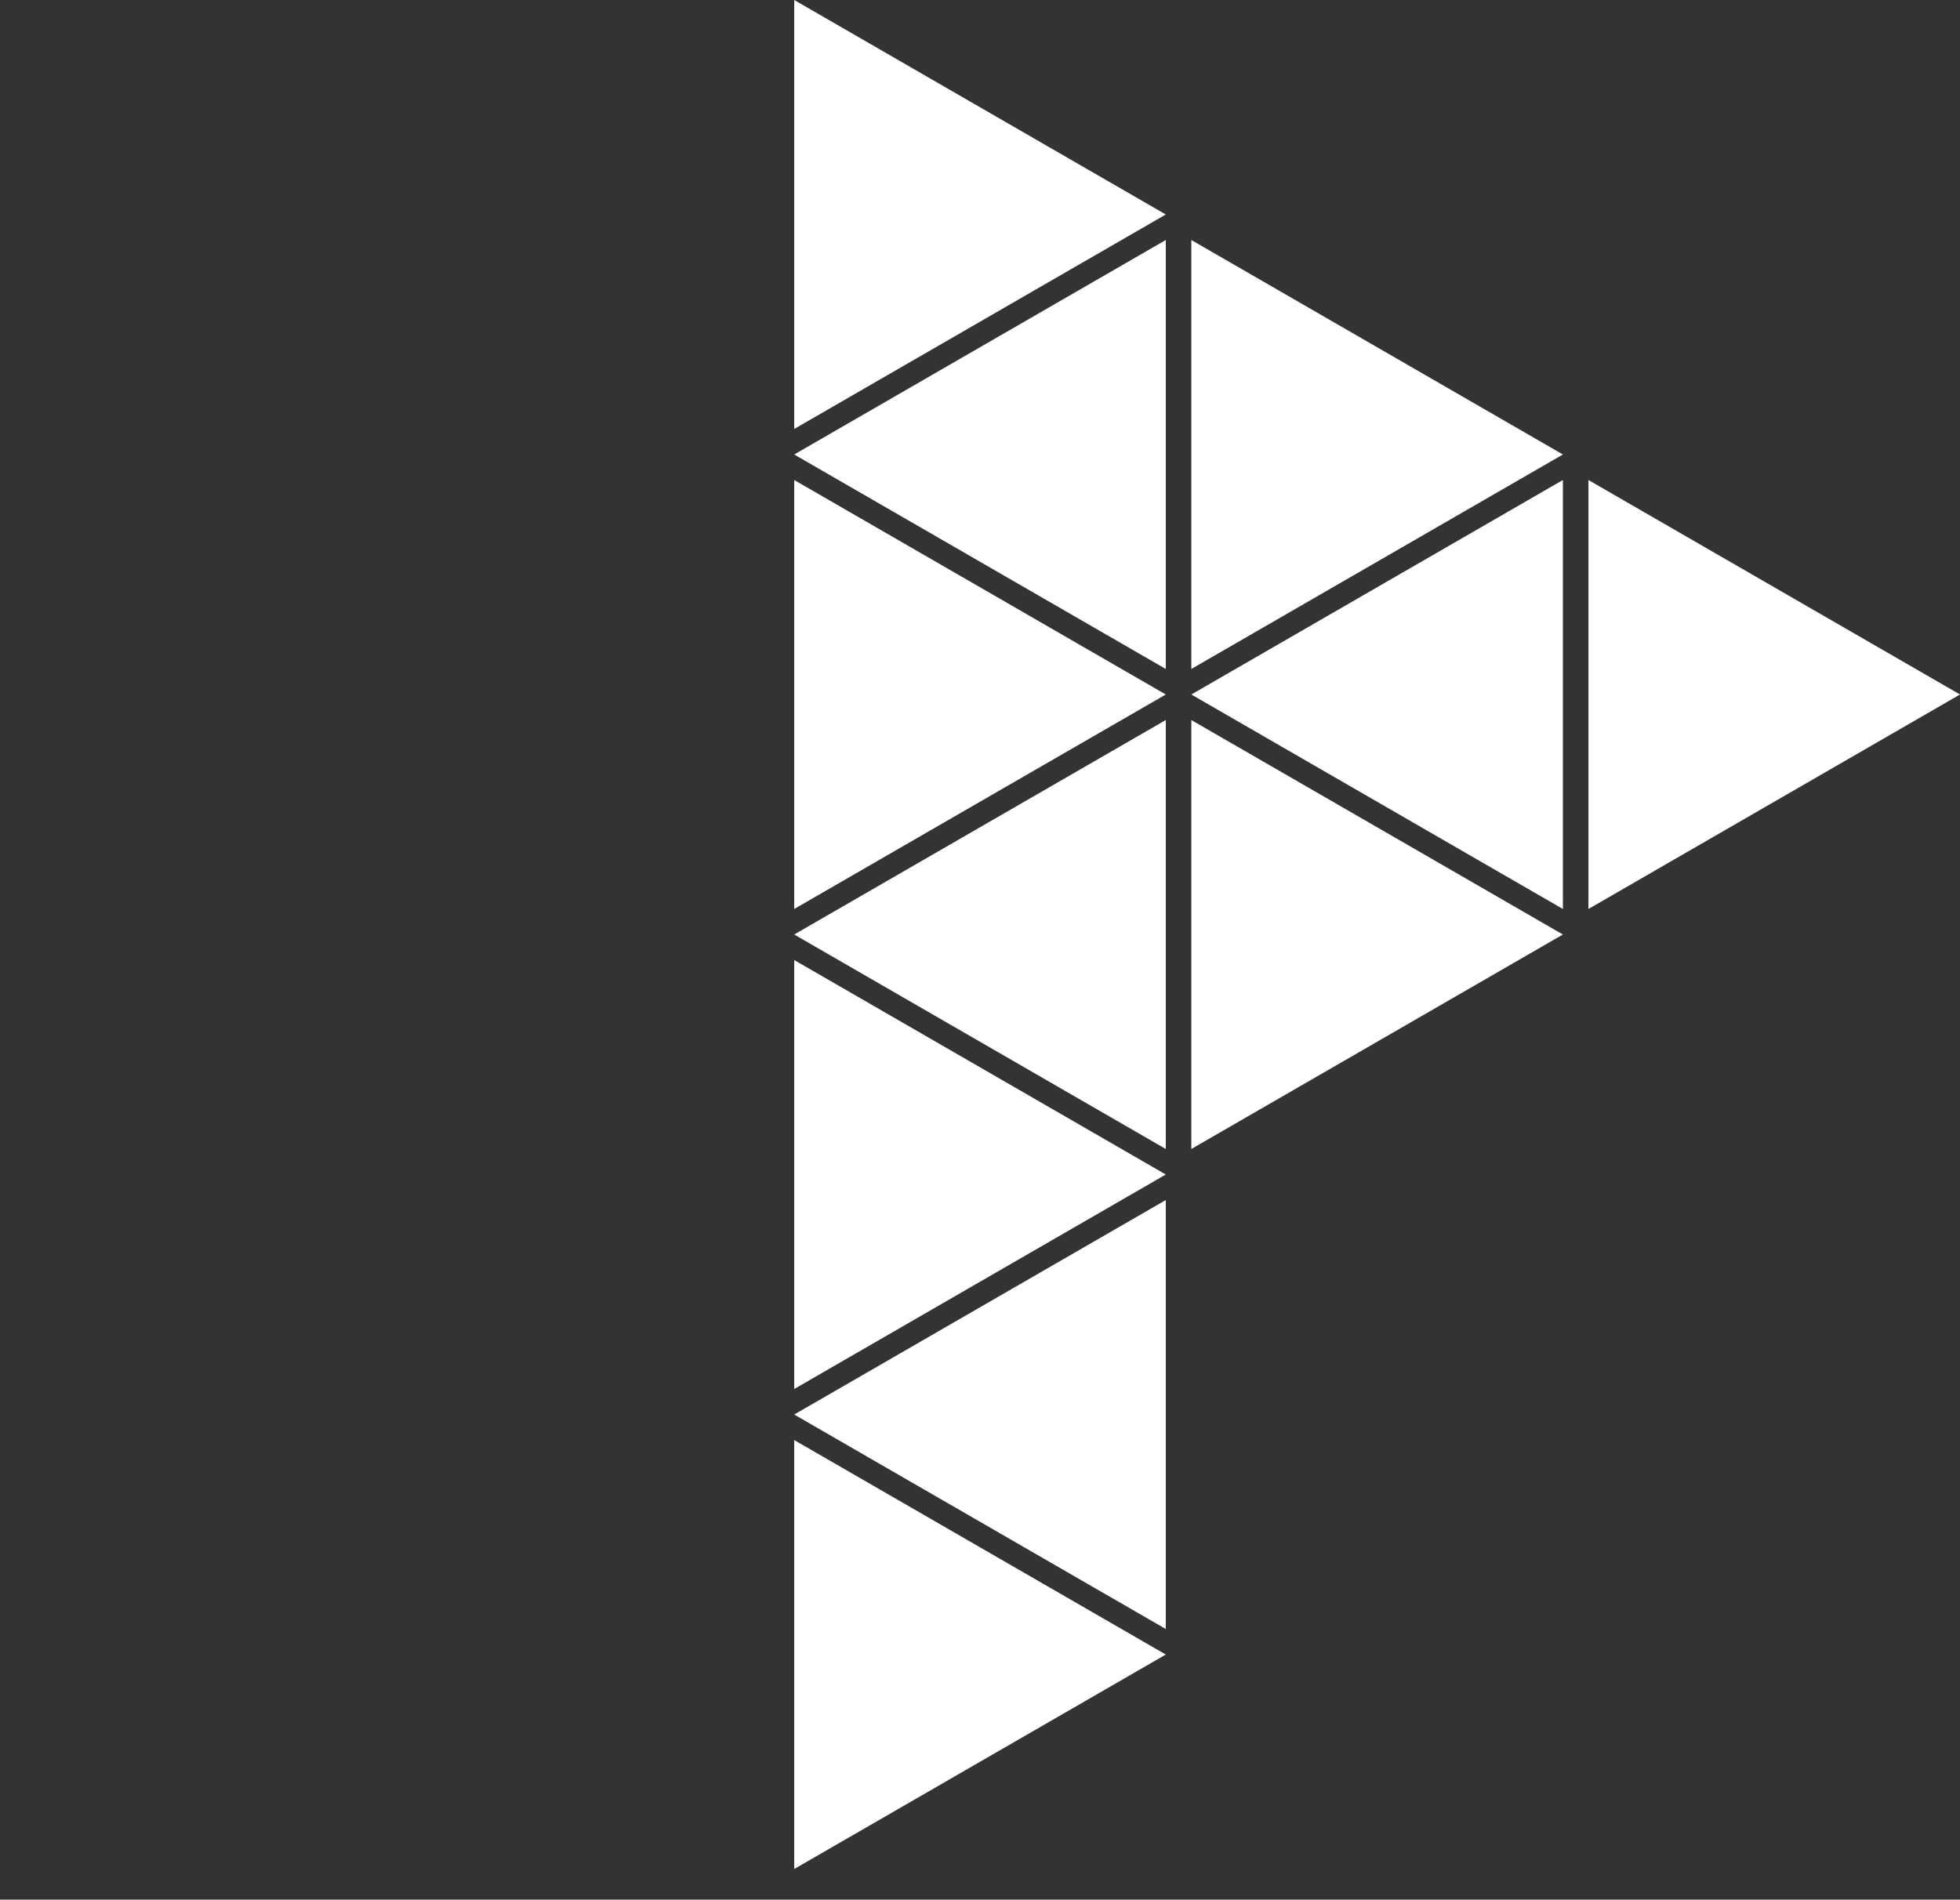 <?xml version="1.0" encoding="utf-8"?>
<!-- Generator: Adobe Illustrator 28.0.0, SVG Export Plug-In . SVG Version: 6.00 Build 0)  -->
<svg version="1.1" id="レイヤー_1" xmlns="http://www.w3.org/2000/svg" xmlns:xlink="http://www.w3.org/1999/xlink" x="0px"
	 y="0px" viewBox="0 0 303.862 294.566" style="enable-background:new 0 0 303.862 294.566;" xml:space="preserve">
<rect x="0" y="0" width="303.862" height="294.566" fill="#333333" stroke="none"/>
<style type="text/css">
	.st0{fill:#FFFFFF;}
</style>
<polygon class="st0" points="242.298,70.476 184.693,37.217 184.693,103.734 "/>
<polygon class="st0" points="180.734,33.259 123.128,0 123.128,66.517 "/>
<polygon class="st0" points="180.734,107.693 123.128,74.434 123.128,140.952 "/>
<polygon class="st0" points="180.734,182.127 123.128,148.869 123.128,215.386 "/>
<polygon class="st0" points="242.298,144.91 184.693,111.652 184.693,178.169 "/>
<polygon class="st0" points="303.862,107.693 246.257,74.434 246.257,140.952 "/>
<polygon class="st0" points="184.693,107.693 242.298,140.952 242.298,74.434 "/>
<polygon class="st0" points="123.128,70.476 180.734,103.734 180.734,37.217 "/>
<polygon class="st0" points="123.128,144.91 180.734,178.169 180.734,111.652 "/>
<polygon class="st0" points="123.128,219.345 180.734,252.603 180.734,186.086 "/>
<polygon class="st0" points="180.734,256.562 123.128,223.303 123.128,289.82 "/>
</svg>
